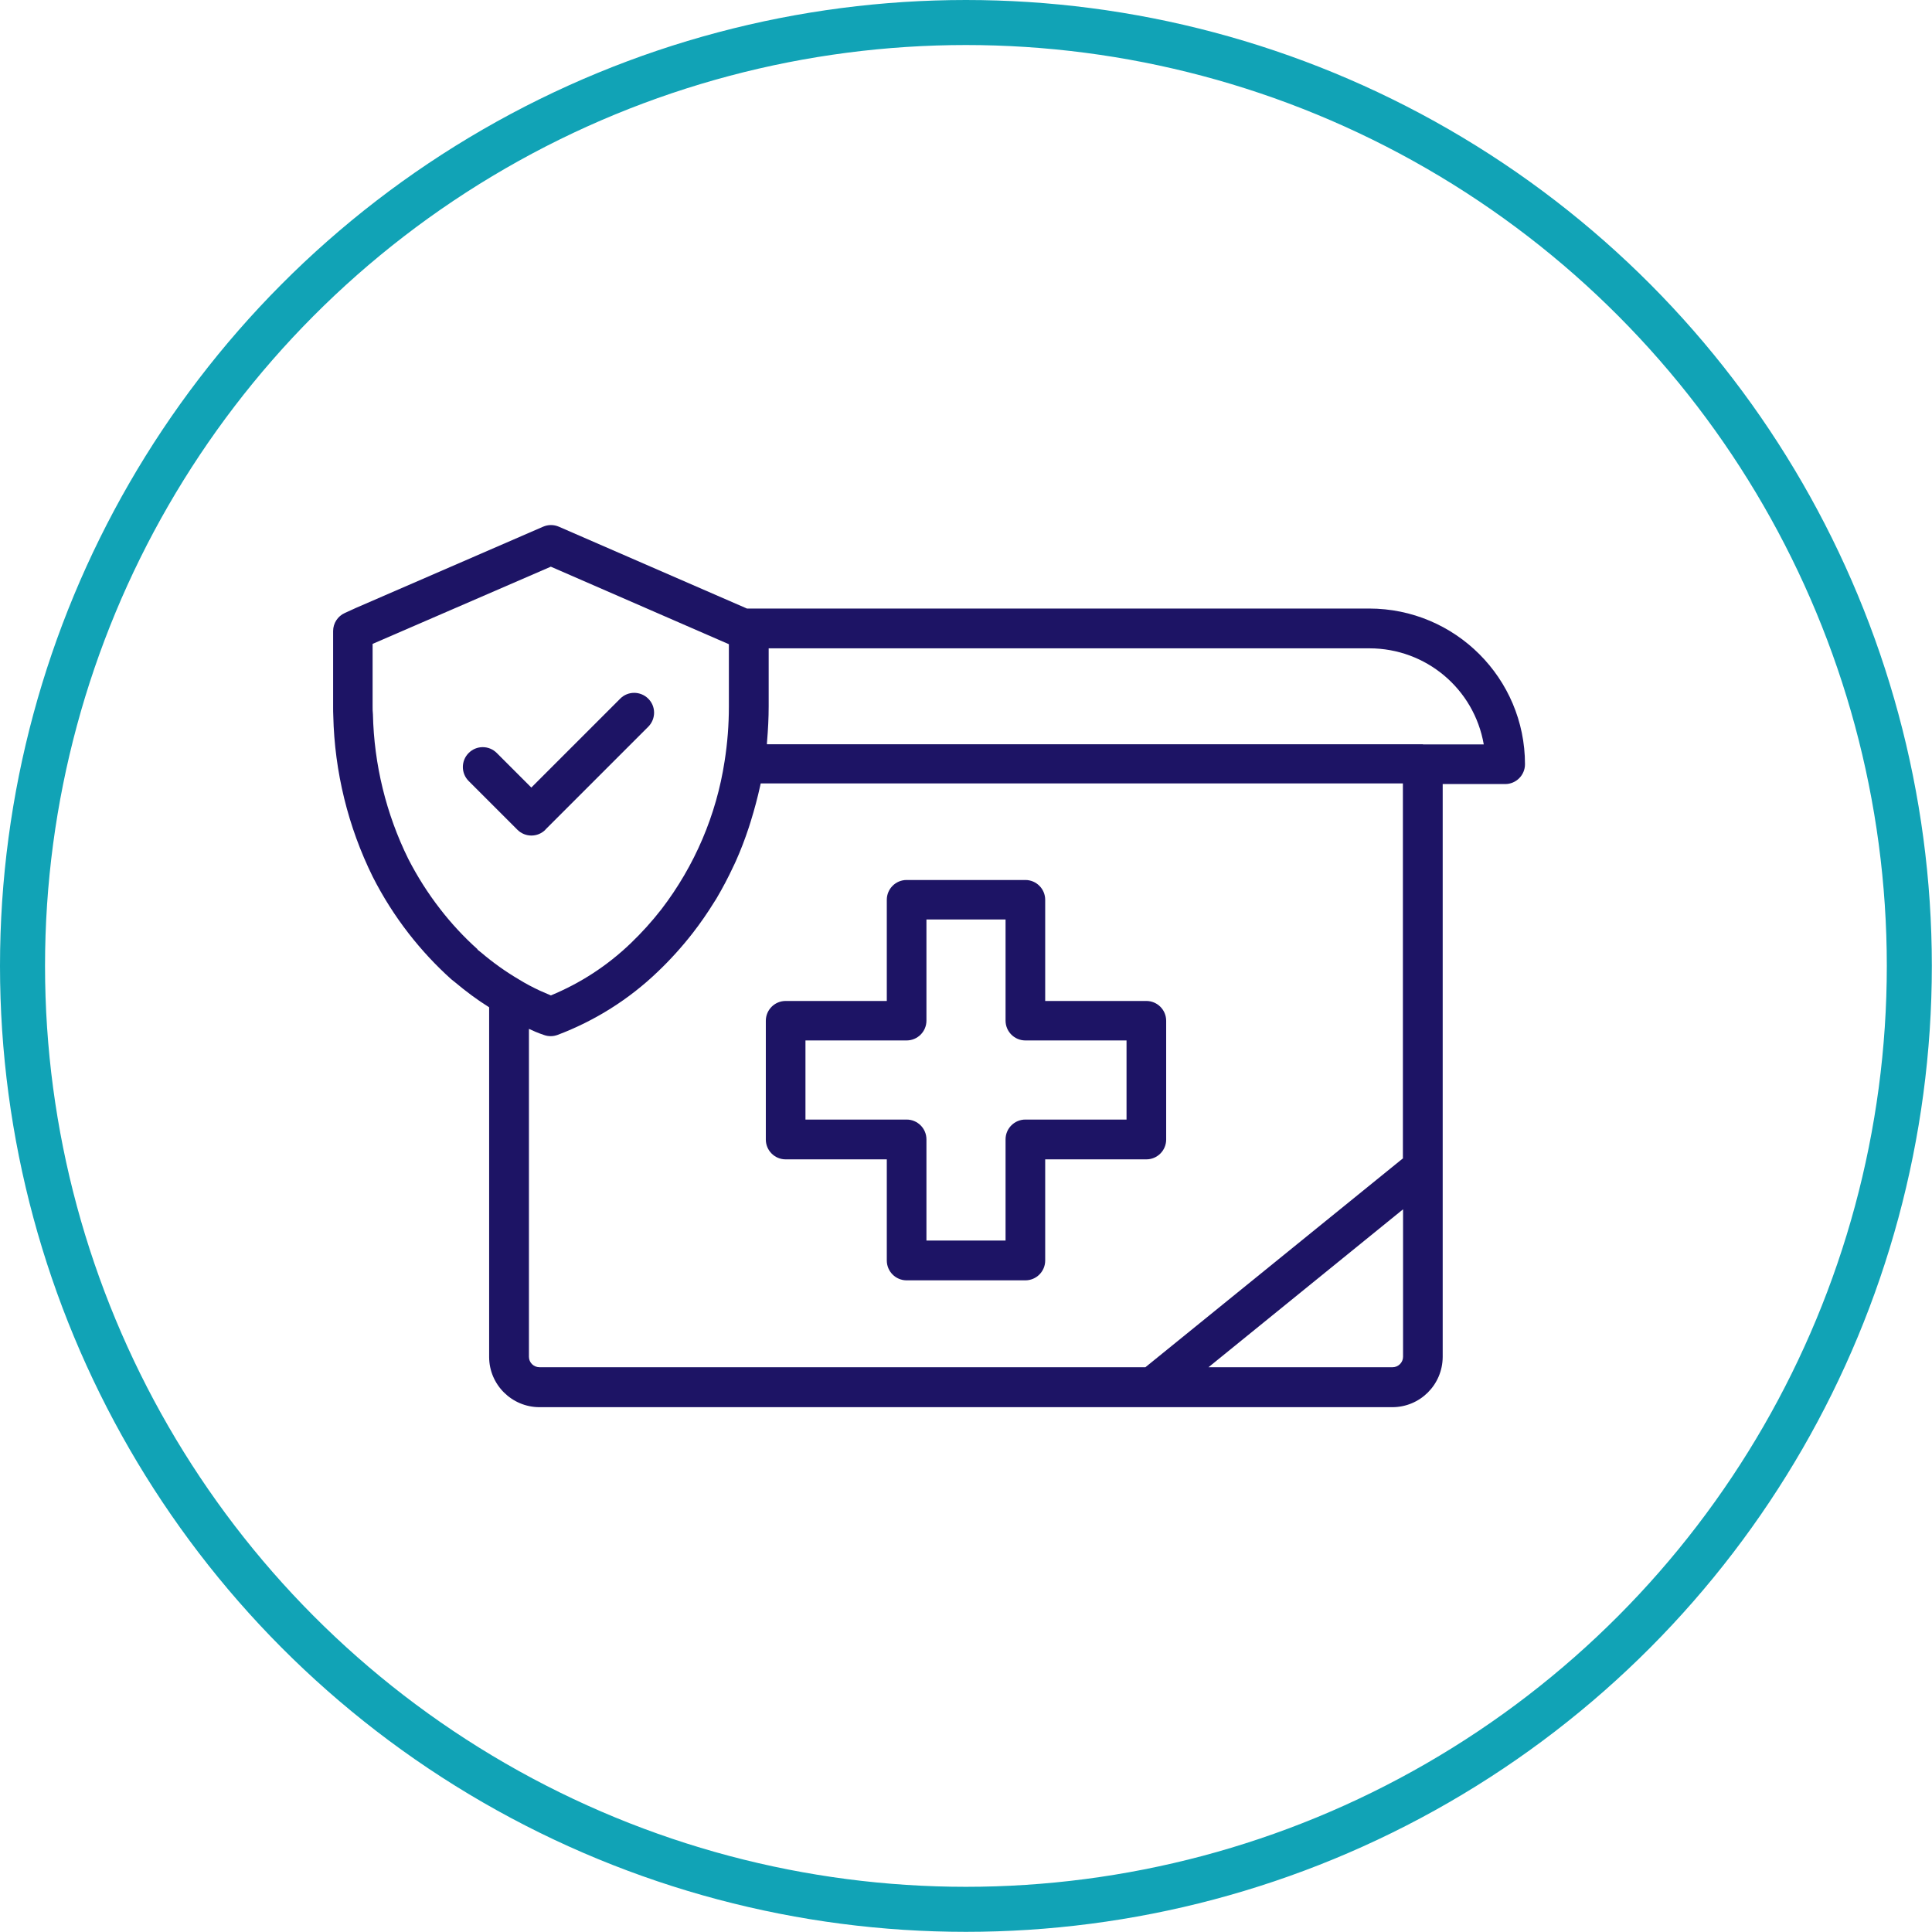 <svg xmlns="http://www.w3.org/2000/svg" id="Layer_2" viewBox="0 0 121.85 121.85"><defs><style>.cls-1{fill:#1d1465;}.cls-2{fill:none;stroke:#11a3b6;stroke-miterlimit:10;stroke-width:2.84px;}</style></defs><g id="Layer_1-2"><circle class="cls-2" cx="60.92" cy="60.92" r="59.5"></circle><path class="cls-1" d="M86.37,38.38h-39.26l-11.86-5.16c-.32-.14-.68-.14-1,0l-11.8,5.12-.7.32c-.45.2-.74.65-.74,1.14v4.75c0,.23,0,.42.01.6.08,3.52.93,6.99,2.49,10.15.64,1.26,1.4,2.46,2.27,3.58.81,1.04,1.7,2,2.68,2.88l.25.2c.68.57,1.39,1.1,2.14,1.57v22.05c0,1.75,1.43,3.17,3.18,3.17h53.78c1.75,0,3.17-1.41,3.18-3.17v-36.13h3.94c.69,0,1.25-.56,1.25-1.25,0-5.42-4.4-9.82-9.83-9.82ZM30.12,59.87c-.86-.77-1.65-1.62-2.36-2.54-.77-.99-1.44-2.05-2.01-3.16-1.4-2.84-2.16-5.96-2.23-9.12-.02-.17-.02-.33-.02-.5v-3.94l11.24-4.87,11.23,4.89v3.93c0,1.16-.09,2.31-.27,3.45h0c-.52,3.4-1.89,6.6-3.98,9.33-.6.77-1.25,1.49-1.95,2.16-1.46,1.4-3.16,2.51-5.03,3.28l-.69-.3c-.45-.21-.89-.44-1.31-.7-.85-.5-1.65-1.07-2.4-1.71l-.23-.18ZM87.82,86.23h-11.6l12.27-9.96v9.3c0,.36-.3.66-.66.66,0,0,0,0-.01,0ZM88.49,73.05l-16.25,13.18h-38.21c-.37,0-.67-.29-.67-.66v-20.68l.4.18c.19.08.38.15.56.21.14.05.28.07.42.07h0c.15,0,.29-.03.43-.08,2.35-.89,4.5-2.24,6.31-3.98.79-.75,1.53-1.57,2.2-2.43.49-.63.94-1.28,1.36-1.96.05-.08.1-.15.14-.22.39-.66.75-1.34,1.07-2.03.05-.11.11-.22.16-.34.31-.69.58-1.4.82-2.13.04-.13.08-.25.12-.38.23-.74.43-1.49.6-2.26,0-.04.02-.08.03-.13h40.5v23.61ZM89.75,46.94h-41.38c0-.07,0-.13.01-.2.06-.73.1-1.46.1-2.19v-3.66h37.89c3.56,0,6.6,2.55,7.21,6.06h-3.84Z"></path><path class="cls-1" d="M49.55,73.12h6.38v6.38c0,.69.56,1.25,1.25,1.25h7.49c.69,0,1.25-.56,1.25-1.25v-6.38h6.38c.69,0,1.25-.56,1.25-1.25v-7.49c0-.69-.56-1.25-1.25-1.25h-6.38v-6.38c0-.69-.56-1.25-1.25-1.25h-7.49c-.69,0-1.25.56-1.25,1.25v6.38h-6.38c-.69,0-1.25.56-1.25,1.25v7.49c0,.69.56,1.25,1.25,1.25ZM50.8,65.62h6.38c.69,0,1.25-.56,1.25-1.25v-6.38h4.99v6.38c0,.69.56,1.25,1.25,1.25h6.38v4.99h-6.38c-.69,0-1.25.56-1.25,1.25v6.38h-4.99v-6.38c0-.69-.56-1.25-1.25-1.25h-6.38v-4.99Z"></path><path class="cls-1" d="M34.39,52.33l6.51-6.51c.48-.5.47-1.29-.03-1.77-.49-.47-1.26-.47-1.74,0l-5.62,5.62-2.18-2.18c-.49-.49-1.28-.49-1.77,0-.49.49-.49,1.28,0,1.77l3.07,3.07c.49.49,1.28.49,1.77,0h0Z"></path></g></svg>